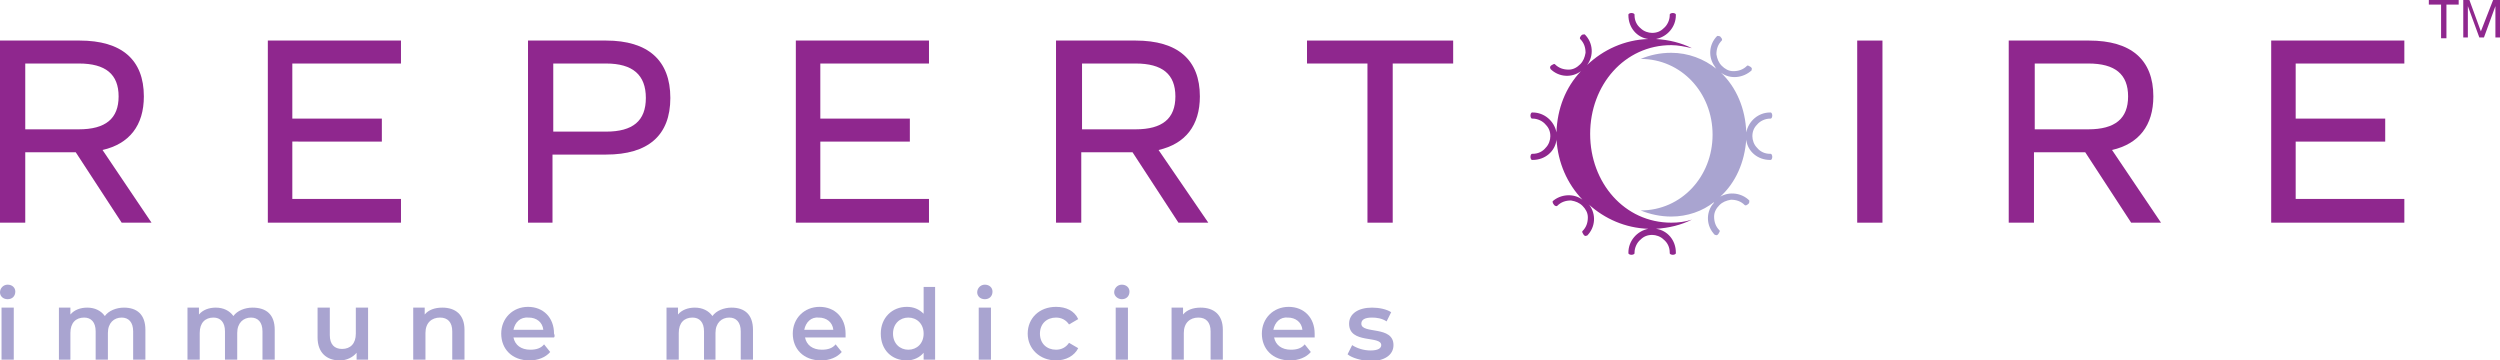 <?xml version="1.0" encoding="utf-8"?>
<!-- Generator: Adobe Illustrator 26.0.1, SVG Export Plug-In . SVG Version: 6.00 Build 0)  -->
<svg version="1.1" id="Layer_1" xmlns="http://www.w3.org/2000/svg" xmlns:xlink="http://www.w3.org/1999/xlink" x="0px" y="0px"
	 viewBox="0 0 326.7 47.1" enable-background="new 0 0 326.7 47.1" xml:space="preserve">
<g>
	<path fill="#1F1955" d="M195.7,16.9"/>
	<g>
		<g>
			<g>
				<g>
					<path fill="#8F278E" d="M19.8,29.1h-3.9l-6-9.2H3.3v9.2H0V5.3h10.4c5.5,0,8.4,2.5,8.4,7.3c0,3.8-1.9,6.2-5.4,7L19.8,29.1z
						 M3.3,16.9h7c3.5,0,5.2-1.4,5.2-4.3c0-2.9-1.7-4.3-5.2-4.3h-7V16.9z"/>
				</g>
				<g>
					<path fill="#8F278E" d="M52.4,29.1H35V5.3h17.4v3H38.2v7.2h11.7v3H38.2v7.5h14.2V29.1z"/>
				</g>
				<g>
					<path fill="#8F278E" d="M72.3,29.1H69V5.3h10.2c5.5,0,8.4,2.6,8.4,7.5c0,4.9-2.9,7.4-8.4,7.4h-7V29.1z M72.3,17.2h6.9
						c3.5,0,5.2-1.4,5.2-4.4c0-3-1.7-4.5-5.2-4.5h-6.9V17.2z"/>
				</g>
				<g>
					<path fill="#8F278E" d="M121.4,29.1H104V5.3h17.4v3h-14.2v7.2h11.7v3h-11.7v7.5h14.2V29.1z"/>
				</g>
				<g>
					<path fill="#8F278E" d="M157.9,29.1H154l-6-9.2h-6.7v9.2h-3.3V5.3h10.4c5.5,0,8.4,2.5,8.4,7.3c0,3.8-1.9,6.2-5.4,7L157.9,29.1z
						 M141.4,16.9h7c3.5,0,5.2-1.4,5.2-4.3c0-2.9-1.7-4.3-5.2-4.3h-7V16.9z"/>
				</g>
				<g>
					<path fill="#8F278E" d="M182,29.1h-3.3V8.3h-7.9v-3h19.1v3H182V29.1z"/>
				</g>
				<g>
					<path fill="#8F278E" d="M246,29.1h-3.3V5.3h3.3V29.1z"/>
				</g>
				<g>
					<path fill="#8F278E" d="M282.4,29.1h-3.9l-6-9.2h-6.7v9.2h-3.3V5.3H273c5.5,0,8.4,2.5,8.4,7.3c0,3.8-1.9,6.2-5.4,7L282.4,29.1z
						 M265.9,16.9h7c3.5,0,5.2-1.4,5.2-4.3c0-2.9-1.7-4.3-5.2-4.3h-7V16.9z"/>
				</g>
				<g>
					<path fill="#8F278E" d="M314.2,29.1h-17.4V5.3h17.4v3h-14.2v7.2h11.7v3h-11.7v7.5h14.2V29.1z"/>
				</g>
			</g>
		</g>
	</g>
	<g>
		<g>
			<g>
				<path fill="#A9A4D0" d="M0,38.2c0-0.5,0.4-1,1-1c0.6,0,1,0.4,1,0.9c0,0.6-0.4,1-1,1C0.4,39.1,0,38.7,0,38.2z M0.2,40.2h1.6V47
					H0.2V40.2z"/>
				<path fill="#A9A4D0" d="M19,43.1V47h-1.6v-3.7c0-1.2-0.6-1.8-1.5-1.8c-1,0-1.8,0.7-1.8,2V47h-1.6v-3.7c0-1.2-0.6-1.8-1.5-1.8
					c-1.1,0-1.8,0.7-1.8,2V47H7.7v-6.8h1.5v0.9c0.5-0.6,1.3-0.9,2.2-0.9c1,0,1.8,0.4,2.3,1.1c0.5-0.7,1.5-1.1,2.5-1.1
					C17.9,40.2,19,41.1,19,43.1z"/>
				<path fill="#A9A4D0" d="M35.9,43.1V47h-1.6v-3.7c0-1.2-0.6-1.8-1.5-1.8c-1,0-1.8,0.7-1.8,2V47h-1.6v-3.7c0-1.2-0.6-1.8-1.5-1.8
					c-1.1,0-1.8,0.7-1.8,2V47h-1.6v-6.8h1.5v0.9c0.5-0.6,1.3-0.9,2.2-0.9c1,0,1.8,0.4,2.3,1.1c0.5-0.7,1.5-1.1,2.5-1.1
					C34.8,40.2,35.9,41.1,35.9,43.1z"/>
				<path fill="#A9A4D0" d="M48.1,40.2V47h-1.5v-0.9c-0.5,0.6-1.3,1-2.2,1c-1.7,0-2.9-1-2.9-3v-3.9h1.6v3.6c0,1.2,0.6,1.8,1.6,1.8
					c1.1,0,1.8-0.7,1.8-2v-3.4H48.1z"/>
				<path fill="#A9A4D0" d="M60.7,43.1V47h-1.6v-3.7c0-1.2-0.6-1.8-1.6-1.8c-1.1,0-1.9,0.7-1.9,2V47H54v-6.8h1.5v0.9
					c0.5-0.6,1.3-0.9,2.3-0.9C59.5,40.2,60.7,41.1,60.7,43.1z"/>
				<path fill="#A9A4D0" d="M72.4,44.1h-5.3c0.2,1,1,1.6,2.2,1.6c0.8,0,1.4-0.2,1.8-0.7l0.8,1c-0.6,0.7-1.6,1.1-2.7,1.1
					c-2.3,0-3.7-1.5-3.7-3.5c0-2,1.5-3.5,3.5-3.5c2,0,3.4,1.4,3.4,3.5C72.5,43.8,72.5,44,72.4,44.1z M67.1,43.1H71
					c-0.1-1-0.9-1.6-1.9-1.6C68,41.4,67.3,42.1,67.1,43.1z"/>
				<path fill="#A9A4D0" d="M98.4,43.1V47h-1.6v-3.7c0-1.2-0.6-1.8-1.5-1.8c-1,0-1.8,0.7-1.8,2V47H92v-3.7c0-1.2-0.6-1.8-1.5-1.8
					c-1.1,0-1.8,0.7-1.8,2V47h-1.6v-6.8h1.5v0.9c0.5-0.6,1.3-0.9,2.2-0.9c1,0,1.8,0.4,2.3,1.1c0.5-0.7,1.5-1.1,2.5-1.1
					C97.3,40.2,98.4,41.1,98.4,43.1z"/>
				<path fill="#A9A4D0" d="M110.5,44.1h-5.3c0.2,1,1,1.6,2.2,1.6c0.8,0,1.4-0.2,1.8-0.7l0.8,1c-0.6,0.7-1.6,1.1-2.7,1.1
					c-2.3,0-3.7-1.5-3.7-3.5c0-2,1.5-3.5,3.5-3.5c2,0,3.4,1.4,3.4,3.5C110.5,43.8,110.5,44,110.5,44.1z M105.1,43.1h3.8
					c-0.1-1-0.9-1.6-1.9-1.6C106,41.4,105.3,42.1,105.1,43.1z"/>
				<path fill="#A9A4D0" d="M122.2,37.6V47h-1.5v-0.9c-0.5,0.6-1.3,1-2.2,1c-2,0-3.4-1.4-3.4-3.5c0-2.1,1.5-3.5,3.4-3.5
					c0.9,0,1.6,0.3,2.2,0.9v-3.5H122.2z M120.7,43.6c0-1.3-0.9-2.1-2-2.1s-2,0.8-2,2.1c0,1.3,0.9,2.1,2,2.1S120.7,44.9,120.7,43.6z"
					/>
				<path fill="#A9A4D0" d="M127.7,38.2c0-0.5,0.4-1,1-1c0.6,0,1,0.4,1,0.9c0,0.6-0.4,1-1,1C128.1,39.1,127.7,38.7,127.7,38.2z
					 M127.9,40.2h1.6V47h-1.6V40.2z"/>
				<path fill="#A9A4D0" d="M134.3,43.6c0-2,1.5-3.5,3.7-3.5c1.3,0,2.4,0.5,2.9,1.6l-1.2,0.7c-0.4-0.6-1-0.9-1.7-0.9
					c-1.2,0-2.1,0.8-2.1,2.1c0,1.3,0.9,2.1,2.1,2.1c0.7,0,1.3-0.3,1.7-0.9l1.2,0.7c-0.5,1-1.6,1.6-2.9,1.6
					C135.9,47.1,134.3,45.6,134.3,43.6z"/>
				<path fill="#A9A4D0" d="M145.6,38.2c0-0.5,0.4-1,1-1c0.6,0,1,0.4,1,0.9c0,0.6-0.4,1-1,1C146.1,39.1,145.6,38.7,145.6,38.2z
					 M145.8,40.2h1.6V47h-1.6V40.2z"/>
				<path fill="#A9A4D0" d="M159.8,43.1V47h-1.6v-3.7c0-1.2-0.6-1.8-1.6-1.8c-1.1,0-1.9,0.7-1.9,2V47h-1.6v-6.8h1.5v0.9
					c0.5-0.6,1.3-0.9,2.3-0.9C158.6,40.2,159.8,41.1,159.8,43.1z"/>
				<path fill="#A9A4D0" d="M171.8,44.1h-5.3c0.2,1,1,1.6,2.2,1.6c0.8,0,1.4-0.2,1.8-0.7l0.8,1c-0.6,0.7-1.6,1.1-2.7,1.1
					c-2.3,0-3.7-1.5-3.7-3.5c0-2,1.5-3.5,3.5-3.5c2,0,3.4,1.4,3.4,3.5C171.8,43.8,171.8,44,171.8,44.1z M166.4,43.1h3.8
					c-0.1-1-0.9-1.6-1.9-1.6C167.3,41.4,166.6,42.1,166.4,43.1z"/>
				<path fill="#A9A4D0" d="M176.1,46.3l0.6-1.2c0.6,0.4,1.5,0.7,2.4,0.7c1,0,1.4-0.3,1.4-0.7c0-1.3-4.2-0.1-4.2-2.8
					c0-1.3,1.2-2.1,3-2.1c0.9,0,1.9,0.2,2.5,0.6l-0.6,1.2c-0.6-0.4-1.3-0.5-1.9-0.5c-1,0-1.4,0.3-1.4,0.8c0,1.4,4.2,0.2,4.2,2.8
					c0,1.3-1.2,2.1-3.1,2.1C177.9,47.1,176.7,46.8,176.1,46.3z"/>
			</g>
		</g>
	</g>
	<path fill="#8F278E" d="M206.8,26.1c-2-2.1-3.2-4.8-3.4-7.9c0,0,0,0.1,0,0.1c-0.2,1.5-1.5,2.6-3.1,2.6l-0.1,0l0,0
		c-0.1,0-0.2-0.2-0.2-0.4c0-0.2,0.1-0.4,0.2-0.4l0,0c0,0,0,0,0.1,0c0.7,0,1.3-0.3,1.7-0.8c0.4-0.4,0.6-1,0.6-1.5l0,0v0l0,0
		c0-0.6-0.2-1.1-0.6-1.5c-0.4-0.5-1.1-0.8-1.7-0.8c0,0,0,0-0.1,0l0,0c-0.1,0-0.2-0.2-0.2-0.4c0-0.2,0.1-0.4,0.2-0.4l0,0l0.1,0
		c1.5,0,2.8,1.1,3.1,2.6l0,0c0.1-3.1,1.2-5.9,3.2-8l0,0c0,0,0,0,0,0c-1.2,0.9-2.9,0.8-4-0.3l0-0.1l0,0c-0.1-0.1,0-0.3,0.2-0.4
		c0.2-0.1,0.3-0.2,0.4-0.1l0,0c0,0,0,0,0,0c0.5,0.5,1.1,0.7,1.8,0.7c0.6,0,1.1-0.3,1.5-0.7l0,0l0,0l0,0c0.4-0.4,0.6-0.9,0.7-1.5
		c0-0.7-0.2-1.3-0.7-1.8c0,0,0,0,0,0l0,0c-0.1-0.1,0-0.3,0.1-0.4c0.1-0.2,0.3-0.2,0.4-0.2l0,0l0.1,0c1.1,1.1,1.2,2.8,0.3,4
		c2.1-2,4.9-3.3,8-3.4l0,0c-1.5-0.2-2.6-1.5-2.6-3.1l0-0.1l0,0c0-0.1,0.2-0.2,0.4-0.2s0.4,0.1,0.4,0.2l0,0c0,0,0,0,0,0.1
		c0,0.7,0.3,1.3,0.8,1.7c0.4,0.4,1,0.6,1.5,0.6l0,0h0l0,0c0.6,0,1.1-0.2,1.5-0.6c0.5-0.4,0.8-1.1,0.8-1.7c0,0,0,0,0-0.1l0,0
		c0-0.1,0.2-0.2,0.4-0.2c0.2,0,0.4,0.1,0.4,0.2l0,0l0,0.1c0,1.5-1.1,2.8-2.6,3.1l0,0c1.7,0.1,3.3,0.5,4.7,1.2
		c-0.9-0.2-1.8-0.4-2.7-0.4c-6.1,0-10.6,5.2-10.6,11.6s4.5,11.6,10.6,11.6c0.9,0,1.8-0.1,2.7-0.4l0,0c-1.4,0.7-3,1.1-4.7,1.2
		c1.5,0.2,2.6,1.5,2.6,3.1l0,0.1l0,0c0,0.1-0.2,0.2-0.4,0.2c-0.2,0-0.4-0.1-0.4-0.2l0,0c0,0,0,0,0-0.1c0-0.7-0.3-1.3-0.8-1.7
		c-0.4-0.4-1-0.6-1.5-0.6l0,0h0l0,0c-0.6,0-1.1,0.2-1.5,0.6c-0.5,0.4-0.8,1.1-0.8,1.7c0,0,0,0,0,0.1l0,0c0,0.1-0.2,0.2-0.4,0.2
		c-0.2,0-0.4-0.1-0.4-0.2l0,0l0-0.1c0-1.5,1.1-2.8,2.6-3.1c-3-0.1-5.7-1.3-7.8-3.2c0,0,0,0,0.1,0.1c0.9,1.2,0.8,2.9-0.3,4l-0.1,0
		l0,0c-0.1,0.1-0.3,0-0.4-0.2s-0.2-0.3-0.1-0.4l0,0c0,0,0,0,0,0c0.5-0.5,0.7-1.1,0.7-1.8c0-0.6-0.3-1.1-0.7-1.5l0,0l0,0l0,0
		c-0.4-0.4-0.9-0.6-1.5-0.7c-0.7,0-1.3,0.2-1.8,0.7c0,0,0,0,0,0l0,0c-0.1,0.1-0.3,0-0.4-0.1s-0.2-0.3-0.2-0.4l0,0l0-0.1
		C203.9,25.4,205.6,25.2,206.8,26.1C206.8,26.1,206.8,26.1,206.8,26.1L206.8,26.1z"/>
	<path fill="#A9A4D0" d="M224.3,9c-1.6-1.3-3.7-2.1-5.9-2.1c-1.5,0-2.8,0.3-4,0.8c0.1,0-0.1,0,0,0c5.3,0,9.4,4.4,9.4,9.9
		s-4.1,9.9-9.4,9.9c-0.1,0,0.1,0,0,0c1.2,0.5,2.6,0.8,4,0.8c2.1,0,4.1-0.7,5.6-1.9l0,0c0,0.1-0.1,0.1-0.1,0.2c0,0,0,0.1-0.1,0.1
		c-0.9,1.2-0.8,2.9,0.3,4l0.1,0l0,0c0.1,0.1,0.3,0,0.4-0.2s0.2-0.3,0.1-0.4l0,0c0,0,0,0,0,0c-0.5-0.5-0.7-1.1-0.7-1.8
		c0-0.6,0.3-1.1,0.7-1.5l0,0l0,0l0,0c0.4-0.4,0.9-0.6,1.5-0.7c0.7,0,1.3,0.2,1.8,0.7c0,0,0,0,0,0l0,0c0.1,0.1,0.3,0,0.4-0.1
		c0.2-0.1,0.2-0.3,0.2-0.4l0,0l0-0.1c-1-1-2.6-1.2-3.8-0.5c2-1.8,3.2-4.5,3.4-7.5l0,0c0,0,0,0.1,0,0.1c0.2,1.5,1.5,2.6,3.1,2.6
		l0.1,0l0,0c0.1,0,0.2-0.2,0.2-0.4c0-0.2-0.1-0.4-0.2-0.4l0,0c0,0,0,0-0.1,0c-0.7,0-1.3-0.3-1.7-0.8c-0.4-0.4-0.6-1-0.6-1.5l0,0v0
		l0,0c0-0.6,0.2-1.1,0.6-1.5c0.4-0.5,1.1-0.8,1.7-0.8c0,0,0,0,0.1,0l0,0c0.1,0,0.2-0.2,0.2-0.4c0-0.2-0.1-0.4-0.2-0.4l0,0l-0.1,0
		c-1.5,0-2.8,1.1-3.1,2.6l0,0c-0.1-3.1-1.3-5.9-3.3-7.8c1.2,0.9,2.9,0.7,4-0.3l0-0.1l0,0c0.1-0.1,0-0.3-0.2-0.4
		c-0.2-0.1-0.3-0.2-0.4-0.1l0,0c0,0,0,0,0,0c-0.5,0.5-1.1,0.7-1.8,0.7c-0.6,0-1.1-0.3-1.5-0.7l0,0l0,0l0,0c-0.4-0.4-0.6-0.9-0.7-1.5
		c0-0.7,0.2-1.3,0.7-1.8c0,0,0,0,0,0l0,0c0.1-0.1,0-0.3-0.1-0.4c-0.1-0.2-0.3-0.2-0.4-0.2l0,0l-0.1,0c-1.1,1.1-1.2,2.8-0.3,4
		C224.2,8.9,224.2,8.9,224.3,9z"/>
	<g>
		<path fill="#8F278E" d="M317.4,0.6V0h3.9v0.6h-1.6v4.4H319V0.6H317.4z"/>
		<path fill="#8F278E" d="M322.7,0l1.5,4.1l1.6-4.1h0.9v4.9h-0.6V0.8h0l-1.5,4.1H324l-1.5-4.1h0v4.1h-0.6V0H322.7z"/>
	</g>
</g>
</svg>
